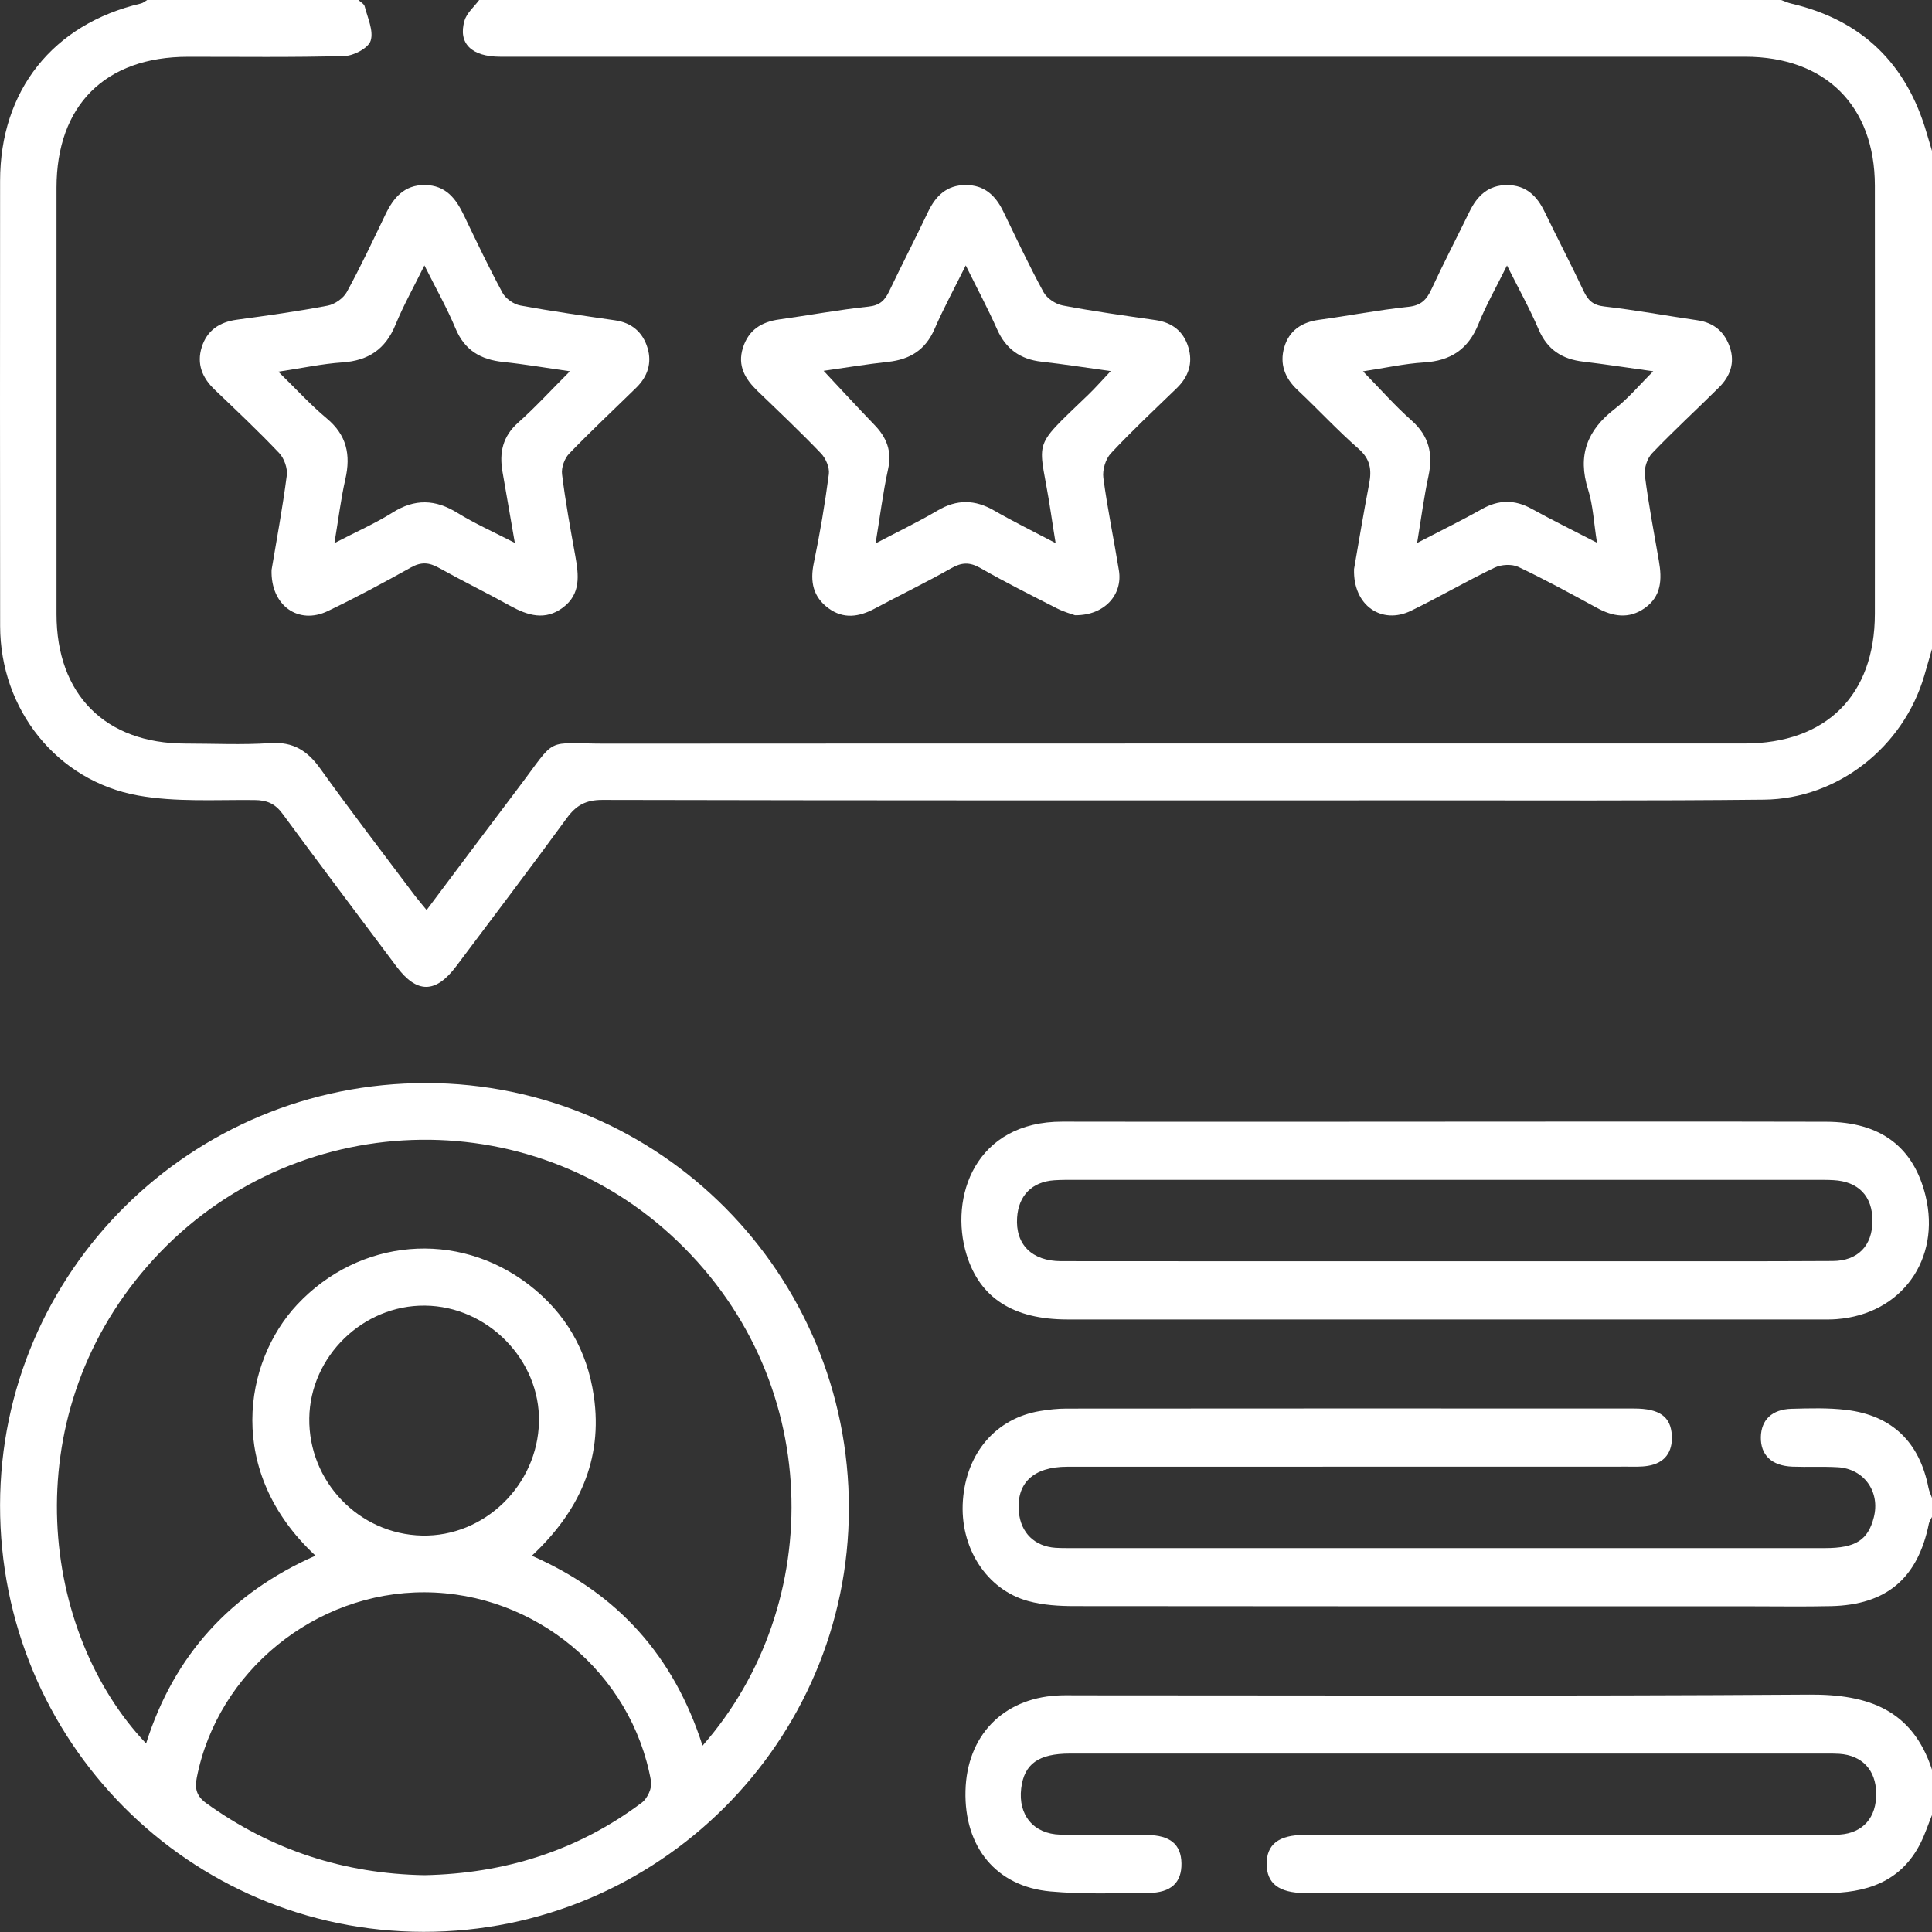 <svg width="60" height="60" viewBox="0 0 60 60" fill="none" xmlns="http://www.w3.org/2000/svg">
<rect x="0" y="0" width="60" height="60" fill="#333333" stroke="none"/>
<g clip-path="url(#clip0_1952_55)">
<path d="M11.132 0C11.2 0.066 11.308 0.121 11.326 0.199C11.416 0.554 11.608 0.957 11.511 1.264C11.439 1.492 10.987 1.732 10.696 1.739C9.077 1.785 7.455 1.761 5.835 1.763C3.267 1.764 1.755 3.272 1.755 5.833C1.755 10.247 1.755 14.658 1.755 19.072C1.755 21.57 3.27 23.09 5.755 23.092C6.633 23.092 7.514 23.137 8.39 23.078C9.105 23.029 9.55 23.314 9.95 23.875C10.904 25.207 11.904 26.507 12.887 27.819C12.989 27.953 13.102 28.081 13.249 28.262C14.215 26.975 15.145 25.727 16.084 24.487C17.341 22.828 16.862 23.097 18.851 23.095C30.625 23.087 42.398 23.092 54.173 23.09C56.714 23.09 58.224 21.592 58.226 19.062C58.229 14.63 58.229 10.198 58.226 5.766C58.223 3.285 56.69 1.763 54.198 1.761C41.31 1.761 28.424 1.761 15.536 1.761C14.646 1.761 14.218 1.348 14.426 0.64C14.495 0.402 14.725 0.211 14.882 -0.001C28.358 -0.001 41.834 -0.001 55.312 -0.001C55.42 0.038 55.527 0.088 55.638 0.113C57.833 0.626 59.215 1.985 59.837 4.138C59.89 4.321 59.945 4.503 60 4.686V20.155C59.92 20.432 59.842 20.709 59.76 20.986C59.111 23.197 57.08 24.809 54.785 24.834C51.233 24.872 47.679 24.855 44.125 24.855C35.652 24.857 27.178 24.861 18.705 24.842C18.192 24.842 17.892 25.01 17.601 25.409C16.474 26.954 15.317 28.476 14.17 30.006C13.529 30.859 12.947 30.862 12.314 30.017C11.134 28.439 9.946 26.867 8.779 25.278C8.546 24.958 8.294 24.849 7.904 24.846C6.697 24.833 5.465 24.916 4.289 24.705C1.753 24.249 0.008 22.023 0.004 19.443C-0.003 14.835 0.001 10.228 0.003 5.62C0.003 2.81 1.644 0.748 4.377 0.108C4.446 0.092 4.505 0.038 4.57 0C6.757 0 8.945 0 11.132 0Z" fill="white"/>
<path d="M60 56.368C59.884 56.656 59.787 56.952 59.65 57.229C59.036 58.458 57.949 58.794 56.678 58.793C51.974 58.788 47.269 58.791 42.563 58.791C41.88 58.791 41.196 58.796 40.514 58.791C39.715 58.783 39.341 58.492 39.338 57.889C39.335 57.282 39.711 56.986 40.504 56.986C45.815 56.985 51.125 56.986 56.434 56.986C56.669 56.986 56.904 56.991 57.137 56.975C57.86 56.925 58.28 56.443 58.267 55.687C58.256 54.97 57.832 54.516 57.126 54.467C56.99 54.458 56.853 54.459 56.716 54.459C48.888 54.459 41.059 54.459 33.231 54.459C32.249 54.459 31.805 54.782 31.714 55.541C31.615 56.368 32.097 56.956 32.93 56.977C33.827 56.999 34.726 56.98 35.624 56.988C36.343 56.994 36.681 57.281 36.691 57.868C36.7 58.464 36.373 58.782 35.664 58.788C34.649 58.797 33.628 58.832 32.622 58.741C30.937 58.589 29.94 57.36 29.984 55.616C30.026 53.913 31.136 52.755 32.825 52.656C33.04 52.643 33.254 52.65 33.469 52.65C41.043 52.65 48.619 52.679 56.193 52.628C58.028 52.615 59.394 53.102 60.002 54.964V56.369L60 56.368Z" fill="white"/>
<path d="M60 47.109C59.967 47.178 59.919 47.244 59.904 47.316C59.559 49.015 58.591 49.841 56.863 49.88C56.023 49.899 55.184 49.885 54.344 49.885C47.355 49.885 40.365 49.888 33.376 49.879C32.892 49.879 32.393 49.849 31.93 49.722C30.625 49.365 29.797 48.045 29.904 46.593C30.012 45.116 30.935 44.045 32.302 43.82C32.57 43.776 32.844 43.745 33.116 43.745C38.993 43.74 44.869 43.74 50.746 43.743C51.54 43.743 51.886 43.995 51.92 44.576C51.95 45.101 51.695 45.44 51.178 45.523C50.968 45.558 50.751 45.548 50.536 45.548C44.737 45.548 38.938 45.548 33.141 45.551C32.092 45.551 31.558 46.06 31.642 46.956C31.701 47.602 32.13 48.024 32.781 48.069C32.917 48.078 33.054 48.078 33.191 48.078C41.021 48.078 48.849 48.078 56.678 48.078C57.627 48.078 58.013 47.829 58.193 47.123C58.397 46.327 57.89 45.611 57.069 45.566C56.603 45.539 56.132 45.566 55.663 45.548C55.018 45.522 54.674 45.188 54.685 44.629C54.696 44.094 55.031 43.767 55.643 43.751C56.208 43.737 56.78 43.718 57.339 43.786C58.762 43.956 59.612 44.788 59.89 46.2C59.912 46.312 59.964 46.417 60.003 46.527V47.112L60 47.109Z" fill="white"/>
<path d="M13.237 33.635C20.497 33.644 26.372 39.56 26.363 46.852C26.355 54.109 20.431 60.002 13.154 59.995C5.865 59.989 -0.009 54.068 0.002 46.741C0.013 39.487 5.931 33.625 13.236 33.636L13.237 33.635ZM21.82 54.211C25.663 49.838 25.644 42.738 20.822 38.342C16.129 34.062 8.791 34.494 4.581 39.318C0.404 44.103 1.294 50.738 4.537 54.145C5.403 51.404 7.169 49.472 9.798 48.312C6.989 45.702 7.568 42.291 9.228 40.517C11.157 38.456 14.206 38.186 16.433 39.905C17.564 40.778 18.235 41.938 18.441 43.352C18.732 45.346 17.968 46.957 16.517 48.315C19.2 49.492 20.93 51.443 21.817 54.211H21.82ZM13.181 58.236C15.667 58.186 17.939 57.48 19.936 55.98C20.105 55.853 20.256 55.526 20.22 55.325C19.62 51.955 16.625 49.465 13.193 49.45C9.793 49.434 6.757 51.906 6.111 55.209C6.043 55.551 6.105 55.784 6.41 56.003C8.436 57.461 10.693 58.192 13.181 58.236ZM9.605 44.042C9.577 46.009 11.149 47.645 13.107 47.688C15.042 47.731 16.695 46.123 16.738 44.161C16.779 42.233 15.144 40.565 13.197 40.547C11.272 40.528 9.633 42.124 9.605 44.044V44.042Z" fill="white"/>
<path d="M44.882 34.834C48.825 34.834 52.767 34.827 56.711 34.837C58.402 34.841 59.429 35.621 59.8 37.135C60.282 39.106 59.055 40.814 57.041 40.967C56.886 40.98 56.73 40.977 56.573 40.977C48.766 40.977 40.957 40.977 33.149 40.977C31.474 40.977 30.431 40.315 30.017 38.964C29.47 37.179 30.288 34.827 32.996 34.834C36.958 34.841 40.921 34.835 44.883 34.835L44.882 34.834ZM44.847 39.169C46.585 39.169 48.323 39.169 50.062 39.169C52.346 39.169 54.632 39.175 56.916 39.162C57.702 39.158 58.148 38.683 58.151 37.918C58.154 37.149 57.718 36.69 56.935 36.65C56.741 36.639 56.545 36.642 56.349 36.642C48.694 36.642 41.038 36.642 33.384 36.642C33.17 36.642 32.954 36.639 32.741 36.654C32.052 36.701 31.632 37.126 31.587 37.811C31.53 38.644 32.042 39.167 32.957 39.167C36.921 39.172 40.885 39.169 44.85 39.17L44.847 39.169Z" fill="white"/>
<path d="M42.05 17.678C42.186 16.898 42.341 15.958 42.521 15.02C42.604 14.586 42.556 14.254 42.189 13.935C41.529 13.357 40.932 12.709 40.292 12.108C39.896 11.737 39.736 11.295 39.883 10.788C40.032 10.271 40.419 10.007 40.957 9.933C41.884 9.807 42.803 9.627 43.733 9.529C44.129 9.489 44.303 9.312 44.455 8.982C44.832 8.169 45.245 7.374 45.638 6.569C45.878 6.077 46.222 5.746 46.806 5.747C47.39 5.749 47.73 6.082 47.968 6.575C48.367 7.399 48.791 8.211 49.181 9.039C49.319 9.331 49.475 9.479 49.823 9.518C50.79 9.628 51.748 9.805 52.713 9.946C53.233 10.021 53.565 10.311 53.726 10.796C53.884 11.274 53.729 11.687 53.391 12.025C52.699 12.714 51.978 13.373 51.305 14.079C51.152 14.239 51.055 14.547 51.083 14.768C51.196 15.655 51.365 16.537 51.518 17.418C51.618 17.987 51.601 18.52 51.074 18.888C50.584 19.231 50.09 19.15 49.59 18.876C48.786 18.438 47.982 17.998 47.154 17.606C46.952 17.511 46.623 17.529 46.416 17.628C45.539 18.049 44.696 18.542 43.82 18.968C42.92 19.407 42.017 18.816 42.051 17.675L42.05 17.678ZM44.007 16.863C44.757 16.473 45.398 16.161 46.02 15.81C46.546 15.515 47.039 15.51 47.567 15.801C48.204 16.153 48.86 16.474 49.596 16.855C49.496 16.23 49.475 15.696 49.32 15.205C48.985 14.146 49.289 13.359 50.148 12.698C50.562 12.38 50.903 11.967 51.343 11.53C50.516 11.416 49.843 11.311 49.168 11.231C48.514 11.155 48.054 10.862 47.784 10.232C47.507 9.584 47.161 8.964 46.801 8.244C46.472 8.911 46.153 9.47 45.915 10.062C45.6 10.843 45.057 11.206 44.224 11.256C43.612 11.294 43.006 11.43 42.328 11.532C42.861 12.075 43.319 12.6 43.836 13.057C44.386 13.544 44.509 14.104 44.361 14.791C44.223 15.432 44.138 16.084 44.01 16.861L44.007 16.863Z" fill="white"/>
<path d="M8.434 17.699C8.584 16.802 8.774 15.786 8.907 14.763C8.935 14.543 8.825 14.233 8.67 14.07C8.025 13.39 7.343 12.748 6.665 12.1C6.278 11.731 6.103 11.297 6.266 10.78C6.427 10.265 6.811 10.004 7.348 9.93C8.293 9.802 9.24 9.671 10.177 9.492C10.397 9.45 10.665 9.263 10.771 9.068C11.2 8.283 11.581 7.471 11.969 6.663C12.221 6.14 12.552 5.739 13.197 5.746C13.841 5.752 14.159 6.165 14.408 6.687C14.795 7.494 15.18 8.305 15.606 9.093C15.704 9.274 15.953 9.45 16.159 9.487C17.135 9.667 18.12 9.805 19.103 9.948C19.625 10.023 19.963 10.32 20.11 10.806C20.251 11.272 20.113 11.693 19.764 12.036C19.067 12.719 18.353 13.386 17.676 14.088C17.53 14.239 17.428 14.525 17.455 14.73C17.56 15.581 17.715 16.424 17.867 17.267C17.973 17.861 18.045 18.445 17.483 18.868C16.93 19.282 16.39 19.116 15.845 18.815C15.113 18.41 14.358 18.04 13.627 17.633C13.326 17.465 13.081 17.445 12.766 17.62C11.916 18.096 11.056 18.557 10.178 18.978C9.276 19.411 8.401 18.815 8.434 17.697V17.699ZM17.699 11.53C16.937 11.422 16.287 11.31 15.633 11.242C14.933 11.17 14.433 10.884 14.148 10.203C13.879 9.559 13.533 8.947 13.181 8.243C12.854 8.905 12.531 9.481 12.282 10.087C11.972 10.843 11.443 11.2 10.634 11.255C10.008 11.297 9.387 11.432 8.644 11.543C9.2 12.085 9.644 12.575 10.147 12.994C10.768 13.511 10.897 14.124 10.726 14.878C10.585 15.496 10.51 16.13 10.386 16.866C11.058 16.517 11.648 16.258 12.187 15.92C12.882 15.483 13.517 15.502 14.206 15.928C14.739 16.257 15.316 16.514 15.989 16.86C15.844 16.028 15.726 15.341 15.606 14.655C15.501 14.06 15.609 13.555 16.091 13.126C16.627 12.65 17.112 12.117 17.701 11.529L17.699 11.53Z" fill="white"/>
<path d="M33.393 19.109C33.291 19.072 33.047 19.006 32.827 18.895C32.028 18.488 31.225 18.085 30.448 17.641C30.115 17.45 29.864 17.462 29.537 17.649C28.758 18.09 27.95 18.48 27.159 18.903C26.675 19.161 26.193 19.231 25.73 18.89C25.252 18.539 25.152 18.067 25.273 17.487C25.464 16.573 25.619 15.649 25.741 14.723C25.767 14.519 25.645 14.234 25.495 14.079C24.861 13.417 24.194 12.786 23.532 12.149C23.144 11.775 22.893 11.364 23.073 10.798C23.248 10.247 23.645 9.998 24.196 9.921C25.122 9.793 26.043 9.619 26.973 9.522C27.327 9.484 27.48 9.326 27.615 9.043C28.009 8.218 28.429 7.404 28.823 6.577C29.061 6.081 29.401 5.749 29.983 5.746C30.566 5.741 30.915 6.068 31.155 6.561C31.563 7.402 31.961 8.251 32.407 9.071C32.512 9.265 32.781 9.445 33.004 9.487C33.96 9.669 34.926 9.802 35.89 9.941C36.407 10.017 36.755 10.29 36.905 10.784C37.055 11.278 36.91 11.703 36.54 12.06C35.853 12.725 35.153 13.379 34.5 14.078C34.334 14.255 34.234 14.593 34.265 14.835C34.392 15.8 34.594 16.755 34.749 17.716C34.871 18.469 34.3 19.114 33.392 19.106L33.393 19.109ZM29.993 8.241C29.63 8.974 29.298 9.584 29.022 10.219C28.741 10.867 28.26 11.164 27.58 11.238C26.912 11.31 26.248 11.422 25.578 11.516C26.124 12.099 26.633 12.653 27.156 13.195C27.535 13.586 27.704 14.009 27.58 14.572C27.419 15.308 27.327 16.06 27.192 16.875C27.878 16.515 28.512 16.211 29.115 15.856C29.716 15.501 30.278 15.51 30.876 15.856C31.474 16.2 32.094 16.504 32.783 16.866C32.723 16.485 32.679 16.219 32.64 15.953C32.283 13.547 31.941 14.046 33.799 12.258C34.023 12.042 34.229 11.807 34.495 11.524C33.699 11.415 33.024 11.308 32.347 11.233C31.685 11.159 31.236 10.838 30.964 10.223C30.683 9.589 30.355 8.977 29.993 8.244V8.241Z" fill="white"/>
</g>
<defs>
<clipPath id="clip0_1952_55">
<rect width="60" height="59.995" fill="white"/>
</clipPath>
</defs>
</svg>
